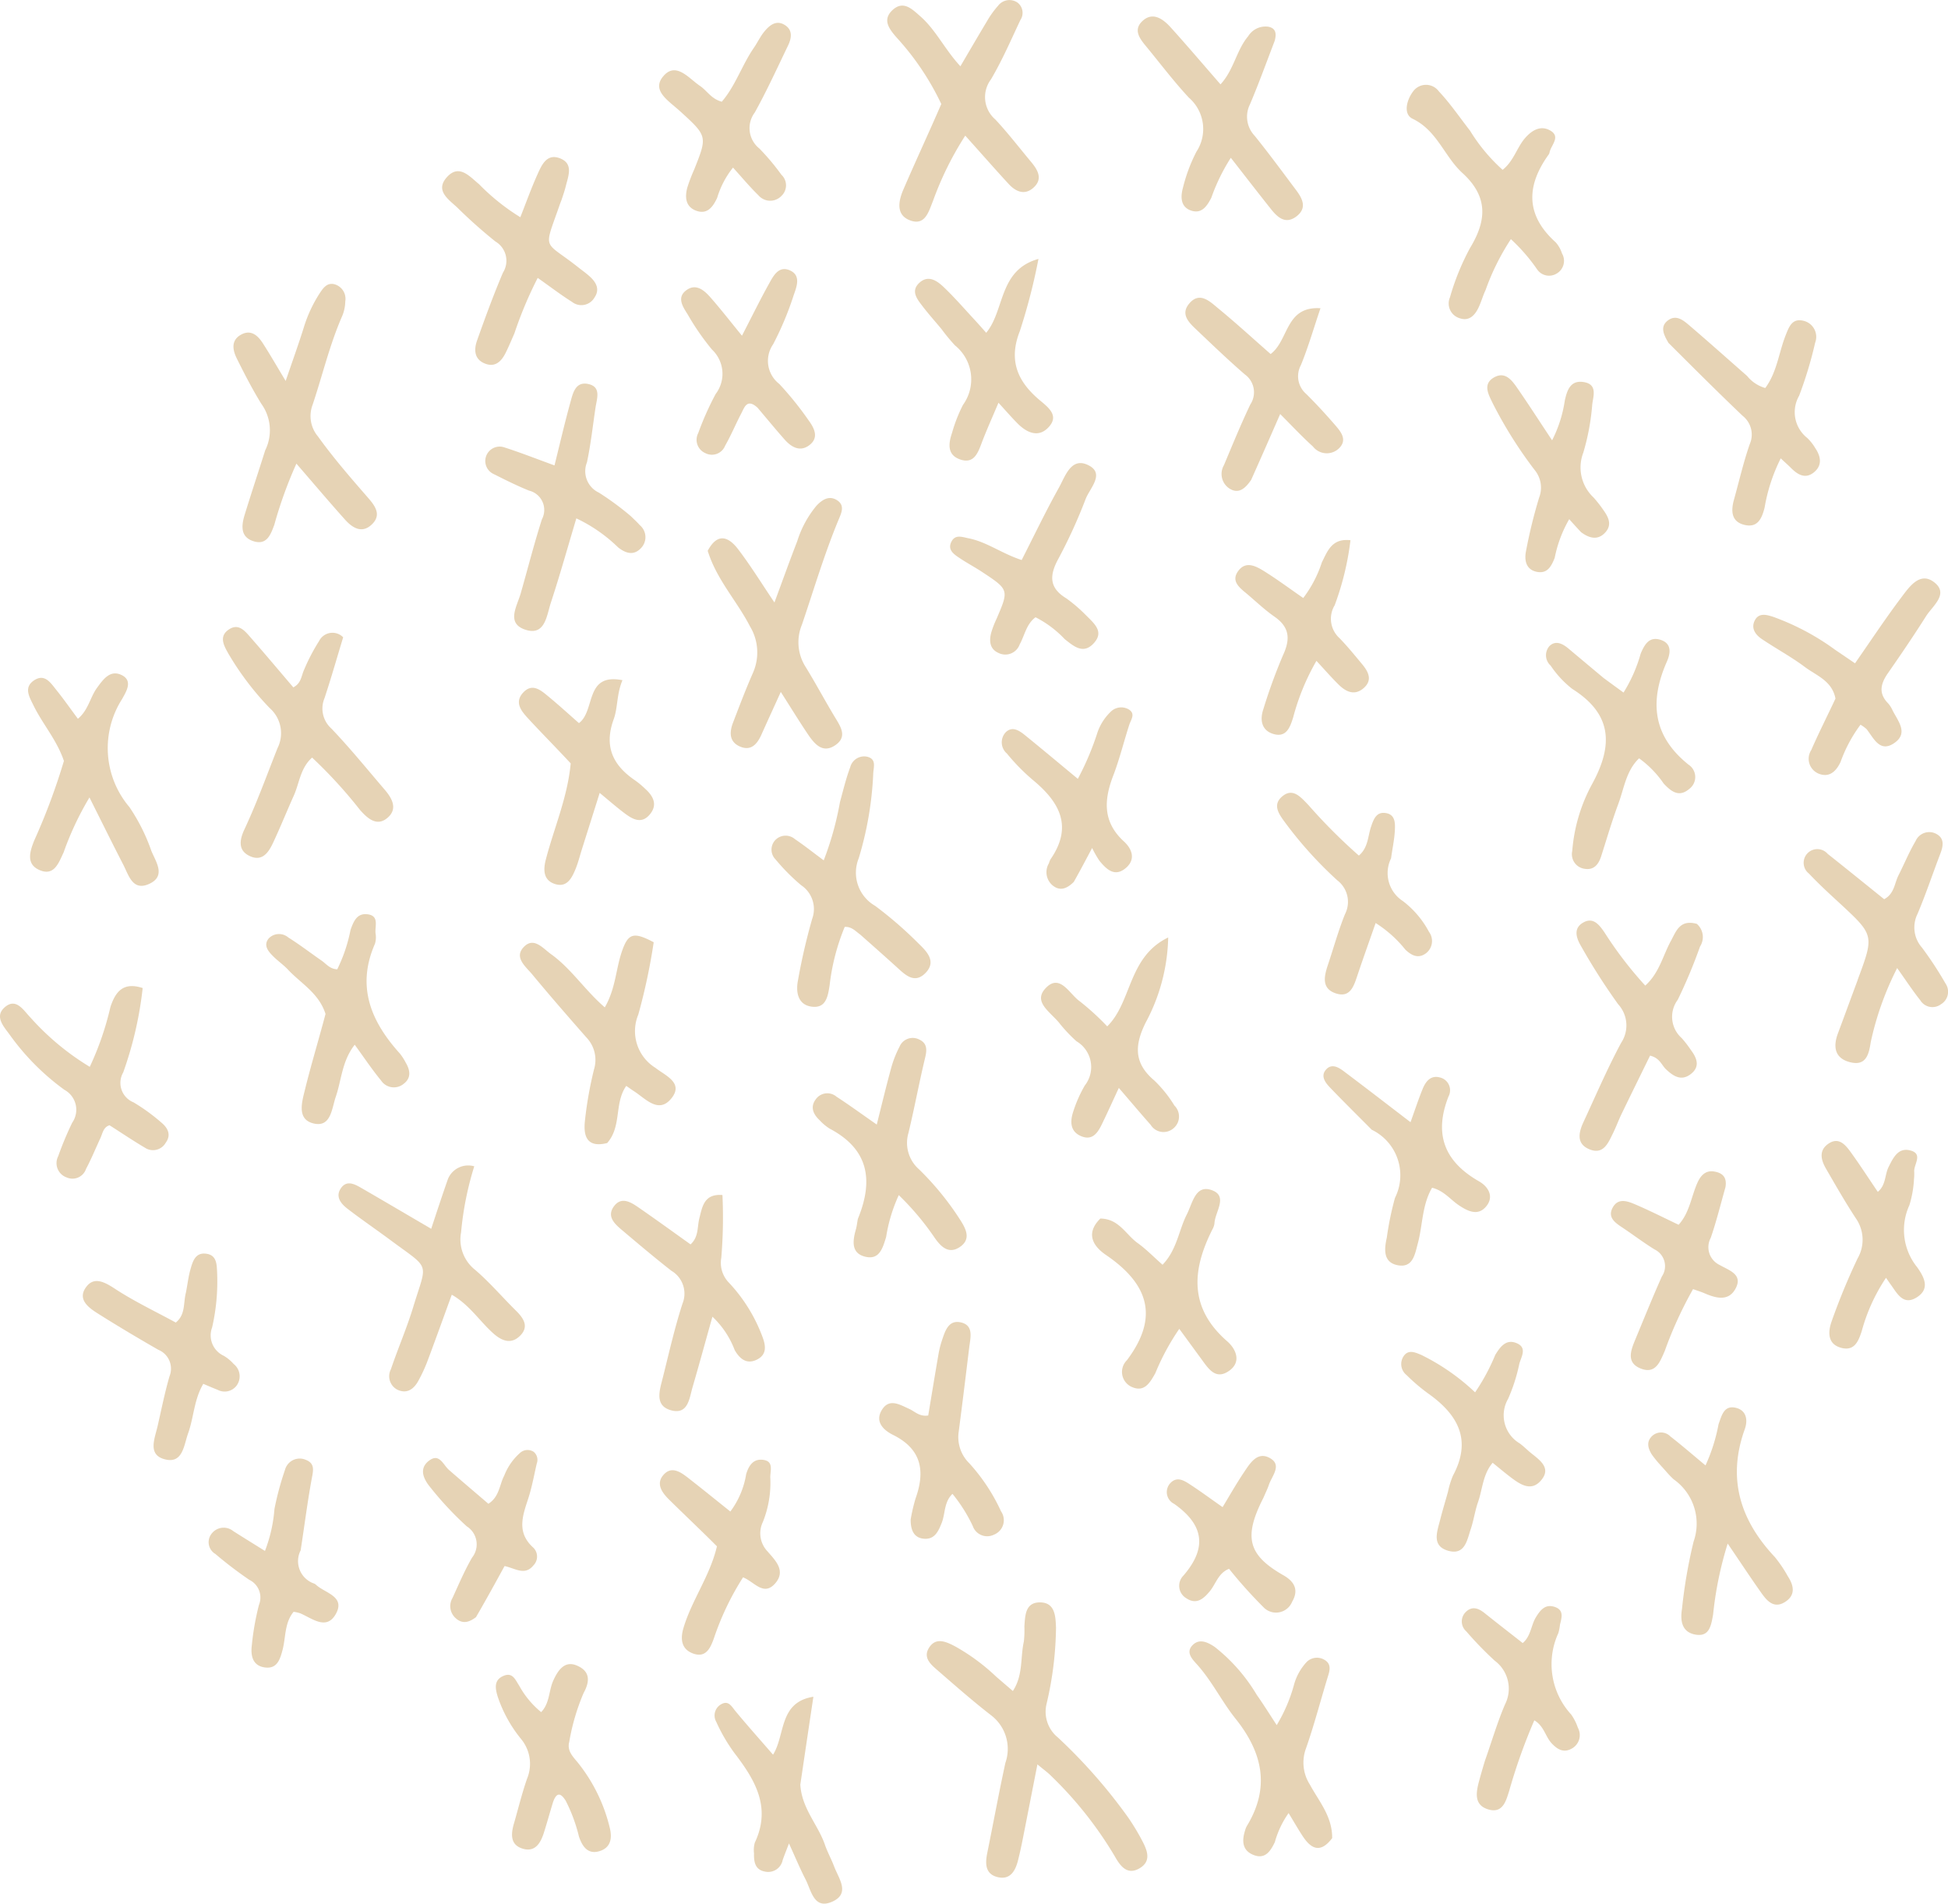 <svg xmlns="http://www.w3.org/2000/svg" xmlns:xlink="http://www.w3.org/1999/xlink" width="141.651" height="138.396" viewBox="0 0 141.651 138.396"><defs><clipPath id="a"><rect width="141.651" height="138.396" fill="none"/></clipPath></defs><g clip-path="url(#a)"><path d="M72.424,121.881c.431.373.782.674,1.227,1.056.759-1.148.537-2.434.8-3.6a7.111,7.111,0,0,0,.038-1.087c.056-.782.058-1.741,1.1-1.756,1.148-.017,1.165,1.026,1.2,1.834a25.085,25.085,0,0,1-.686,5.54,2.414,2.414,0,0,0,.826,2.45,38.78,38.78,0,0,1,5.125,5.839,16.611,16.611,0,0,1,.968,1.6c.372.705.753,1.519-.142,2.059-.926.557-1.439-.187-1.83-.884a27.926,27.926,0,0,0-4.629-5.835c-.244-.246-.532-.449-.984-.826-.383,1.944-.724,3.7-1.072,5.456-.1.507-.21,1.014-.337,1.516-.191.765-.562,1.441-1.476,1.225s-.92-.978-.762-1.758c.444-2.18.844-4.37,1.317-6.544a3.072,3.072,0,0,0-1.038-3.464c-1.311-1.015-2.558-2.112-3.812-3.2-.5-.435-1.167-.938-.716-1.686.5-.829,1.272-.461,1.924-.118a14.845,14.845,0,0,1,2.959,2.182" fill="#e6d3b5"/><path d="M19.3,32.706a3.288,3.288,0,0,0-.3-3.353c-.651-1.058-1.223-2.167-1.776-3.28-.316-.635-.445-1.352.337-1.761.7-.366,1.193.087,1.55.641.524.814,1.007,1.656,1.662,2.743.494-1.448.926-2.643,1.307-3.854a9.882,9.882,0,0,1,1.172-2.529c.264-.4.554-.806,1.116-.634a1.1,1.1,0,0,1,.739,1.231,2.9,2.9,0,0,1-.216,1.048c-.92,2.095-1.437,4.322-2.163,6.48a2.3,2.3,0,0,0,.4,2.3c1.122,1.563,2.379,3.008,3.638,4.454.5.575.983,1.22.307,1.9-.734.741-1.443.295-2-.332-1.163-1.3-2.294-2.637-3.52-4.053a31.218,31.218,0,0,0-1.607,4.448c-.264.707-.536,1.484-1.486,1.2-1-.3-.91-1.148-.667-1.935.471-1.535.98-3.058,1.5-4.708" fill="#e6d3b5"/><path d="M51.466,40.035c.742-1.382,1.553-.959,2.2-.115.906,1.182,1.688,2.459,2.649,3.881.586-1.582,1.1-3.022,1.655-4.45a7.558,7.558,0,0,1,1.4-2.583c.4-.427.921-.785,1.512-.392.566.375.305.908.1,1.4-1.037,2.494-1.8,5.082-2.667,7.634a3.336,3.336,0,0,0,.268,3.078c.734,1.191,1.391,2.43,2.115,3.628.417.691.938,1.427.066,2.043-.933.659-1.537-.068-2.02-.785-.629-.933-1.216-1.893-1.968-3.07-.536,1.181-.979,2.148-1.415,3.118-.308.683-.756,1.2-1.56.848-.785-.343-.763-1.042-.5-1.73.464-1.211.925-2.425,1.446-3.612a3.665,3.665,0,0,0-.216-3.4c-.946-1.842-2.416-3.377-3.071-5.489" fill="#e6d3b5"/><path d="M68.448,7.563a19.477,19.477,0,0,0-3.24-4.824c-.535-.615-1.084-1.294-.3-2.014s1.422-.057,2.012.459c1.137.995,1.772,2.4,2.917,3.634.682-1.16,1.3-2.224,1.932-3.275A6.749,6.749,0,0,1,72.582.412,1.033,1.033,0,0,1,73.988.187.937.937,0,0,1,74.2,1.453c-.685,1.453-1.326,2.936-2.139,4.315a2.143,2.143,0,0,0,.314,2.916c.919.983,1.742,2.056,2.606,3.091.5.6.88,1.264.134,1.9-.642.544-1.277.236-1.777-.309-1.014-1.1-2-2.227-3.148-3.505a23.286,23.286,0,0,0-2.347,4.75c-.314.766-.562,1.807-1.642,1.419s-.87-1.421-.507-2.261c.882-2.045,1.824-4.065,2.75-6.2" fill="#e6d3b5"/><path d="M22.143,48.621A13.98,13.98,0,0,1,23.2,46.608a1.089,1.089,0,0,1,1.754-.277c-.449,1.477-.87,2.959-1.355,4.42a1.953,1.953,0,0,0,.5,2.217c1.358,1.423,2.6,2.955,3.881,4.45.544.633.955,1.4.191,2.044s-1.426.054-1.976-.558a34.066,34.066,0,0,0-3.5-3.827c-.862.769-.922,1.856-1.33,2.763-.51,1.133-.971,2.288-1.5,3.413-.315.675-.756,1.383-1.642,1.01-.949-.4-.807-1.206-.444-1.979.9-1.923,1.619-3.921,2.4-5.892a2.431,2.431,0,0,0-.572-2.919,20.92,20.92,0,0,1-3-3.955c-.332-.586-.723-1.275.067-1.775.7-.445,1.157.155,1.56.614,1.052,1.2,2.074,2.419,3.095,3.615.605-.317.57-.851.815-1.351" fill="#e6d3b5"/><path d="M62.551,67.943c-.372-.27-.61-.575-1.126-.558a15.762,15.762,0,0,0-1.1,4.26c-.128.809-.266,1.687-1.321,1.537-.978-.14-1.132-1.045-.992-1.834a44.668,44.668,0,0,1,1.045-4.543,2.079,2.079,0,0,0-.8-2.449A14.736,14.736,0,0,1,56.4,62.485a1.011,1.011,0,0,1-.013-1.423,1.041,1.041,0,0,1,1.425-.051c.679.458,1.322.97,2.086,1.537a22.928,22.928,0,0,0,1.182-4.239c.232-.847.436-1.707.743-2.528a1.049,1.049,0,0,1,1.208-.773c.743.166.478.769.466,1.272A24.891,24.891,0,0,1,62.442,62.4a2.779,2.779,0,0,0,1.191,3.453A28.49,28.49,0,0,1,66.8,68.6c.581.563,1.317,1.29.506,2.128s-1.493.134-2.122-.439c-.846-.767-1.7-1.522-2.637-2.35" fill="#e6d3b5"/><path d="M106.913,9.529a12.772,12.772,0,0,0,2.352,2.817c.818-.648,1.031-1.624,1.641-2.318.491-.56,1.106-.919,1.778-.563.855.453.105,1.068-.006,1.613a.376.376,0,0,1-.055.144c-1.642,2.272-1.707,4.412.5,6.394a2.228,2.228,0,0,1,.458.806,1.068,1.068,0,0,1-.419,1.484,1.051,1.051,0,0,1-1.387-.32,13.133,13.133,0,0,0-1.909-2.2,17.247,17.247,0,0,0-1.84,3.7c-.2.422-.32.879-.524,1.3-.268.55-.679.979-1.35.752a1.118,1.118,0,0,1-.718-1.516,17.787,17.787,0,0,1,1.46-3.591c1.234-2.027,1.315-3.752-.556-5.457-1.309-1.194-1.832-3.084-3.62-3.941-.7-.336-.428-1.36.017-1.958a1.158,1.158,0,0,1,1.895-.03c.814.862,1.488,1.856,2.287,2.885" fill="#e6d3b5"/><path d="M135.084,71.229c1.207-3.243,1.2-3.239-1.3-5.556-.762-.7-1.529-1.406-2.24-2.159a.994.994,0,1,1,1.355-1.441c1.377,1.092,2.743,2.2,4.111,3.3.745-.4.746-1.153,1.038-1.729.421-.832.775-1.7,1.247-2.5a1.083,1.083,0,0,1,1.459-.544c.664.326.556.9.333,1.479-.556,1.454-1.047,2.935-1.654,4.366a2.212,2.212,0,0,0,.328,2.449,26.191,26.191,0,0,1,1.705,2.6,1.059,1.059,0,0,1-.322,1.513,1.034,1.034,0,0,1-1.511-.292c-.543-.678-1.019-1.41-1.679-2.336a21.959,21.959,0,0,0-1.924,5.4c-.137.926-.365,1.731-1.5,1.443-1.1-.277-1.254-1.1-.885-2.089.473-1.263.933-2.532,1.447-3.908" fill="#e6d3b5"/><path d="M92.684,2.988c-.617,1.606-1.162,3.119-1.793,4.6a2.013,2.013,0,0,0,.342,2.282c1.042,1.29,2.023,2.63,3.019,3.956.465.621.807,1.3.028,1.9s-1.356.105-1.84-.5c-.957-1.2-1.9-2.423-2.939-3.754a13.92,13.92,0,0,0-1.419,2.908c-.3.576-.673,1.162-1.411.947-.841-.246-.835-1.02-.65-1.683A11.891,11.891,0,0,1,87,11.028,3.012,3.012,0,0,0,86.45,7.1c-1.058-1.136-2-2.377-2.987-3.582-.492-.6-1.158-1.306-.359-2.017.74-.659,1.478-.114,2.021.487C86.333,3.323,87.5,4.7,88.75,6.133c.978-1.055,1.154-2.484,2.014-3.5a1.478,1.478,0,0,1,1.46-.691c.535.105.624.473.46,1.05" fill="#e6d3b5"/><path d="M32.594,85.665a1.592,1.592,0,0,1,1.892-.874,23.03,23.03,0,0,0-.957,4.793,2.814,2.814,0,0,0,1.025,2.738c1.057.908,1.97,1.983,2.966,2.965.577.569.973,1.188.263,1.857-.661.624-1.342.307-1.931-.223-.985-.885-1.712-2.055-3-2.795-.612,1.676-1.182,3.267-1.776,4.849a11.283,11.283,0,0,1-.653,1.407c-.331.606-.83.979-1.53.648a1.1,1.1,0,0,1-.467-1.487c.513-1.519,1.159-3,1.624-4.529,1.011-3.335,1.3-2.664-1.652-4.853-1.039-.771-2.112-1.5-3.135-2.289-.458-.354-.888-.858-.489-1.464.422-.642,1.007-.328,1.508-.038,1.649.953,3.29,1.921,5.074,2.965.414-1.26.794-2.415,1.235-3.67" fill="#e6d3b5"/><path d="M4.647,55.317c-.527-1.546-1.559-2.688-2.215-4.04-.293-.6-.724-1.293.032-1.806.791-.537,1.223.183,1.637.695.519.643.993,1.322,1.563,2.089.765-.63.889-1.565,1.389-2.247.439-.6.935-1.317,1.749-.951.912.41.366,1.232.085,1.75a6.622,6.622,0,0,0,.524,7.869,13.7,13.7,0,0,1,1.6,3.195c.332.8,1.092,1.845-.2,2.405-1.168.506-1.451-.642-1.84-1.4-.806-1.563-1.584-3.14-2.466-4.9a22.113,22.113,0,0,0-1.881,4c-.358.746-.676,1.742-1.75,1.278-1.006-.435-.7-1.368-.377-2.167a46.391,46.391,0,0,0,2.155-5.78" fill="#e6d3b5"/><path d="M96.869,133.636c-.851,1.124-1.524.779-2.12-.115-.341-.513-.645-1.05-1.048-1.709a6.838,6.838,0,0,0-1,2.112c-.308.642-.691,1.256-1.524.942-.863-.326-.882-1.051-.631-1.818a1.351,1.351,0,0,1,.115-.289c1.717-2.811,1.153-5.346-.815-7.807-1-1.249-1.706-2.719-2.785-3.924-.373-.416-.887-.922-.3-1.465.49-.454,1.081-.159,1.569.169a12.659,12.659,0,0,1,3.056,3.484c.477.673.912,1.376,1.452,2.2a11.522,11.522,0,0,0,1.275-3,3.967,3.967,0,0,1,.913-1.6,1.059,1.059,0,0,1,1.3-.136c.43.258.406.647.268,1.091-.551,1.78-1.013,3.59-1.631,5.346a2.972,2.972,0,0,0,.29,2.63c.653,1.209,1.632,2.3,1.618,3.891" fill="#e6d3b5"/><path d="M116.638,49.312c.5.369.915.671,1.419,1.037a10.825,10.825,0,0,0,1.248-2.833c.284-.675.633-1.278,1.475-.99.813.278.682,1,.43,1.572-1.277,2.891-1.036,5.408,1.576,7.494a1.076,1.076,0,0,1,.046,1.766c-.751.641-1.33.169-1.861-.4a7.389,7.389,0,0,0-1.783-1.827c-.943.9-1.087,2.171-1.506,3.3-.469,1.26-.846,2.555-1.257,3.837-.2.611-.555,1.022-1.247.886a1.068,1.068,0,0,1-.85-1.289,12.139,12.139,0,0,1,1.454-4.883c1.529-2.806,1.456-5.067-1.448-6.894a7.349,7.349,0,0,1-1.579-1.7,1.009,1.009,0,0,1-.087-1.416c.451-.443.959-.177,1.384.178.835.7,1.669,1.4,2.586,2.165" fill="#e6d3b5"/><path d="M45.889,37.543c.268.262.462.436.631.632a1.138,1.138,0,0,1,.092,1.671c-.541.578-1.123.372-1.663-.048a11.159,11.159,0,0,0-3.04-2.112c-.633,2.116-1.2,4.147-1.858,6.147-.3.912-.411,2.415-1.841,1.949s-.614-1.7-.342-2.655c.512-1.792.97-3.6,1.539-5.376a1.448,1.448,0,0,0-.942-2.085c-.864-.35-1.7-.765-2.534-1.187a1.046,1.046,0,0,1,.75-1.952c1.173.376,2.321.829,3.64,1.309.392-1.576.736-3.07,1.144-4.545.187-.676.363-1.6,1.34-1.366.92.216.6,1.044.5,1.7-.2,1.331-.344,2.675-.624,3.988a1.722,1.722,0,0,0,.865,2.2,20.616,20.616,0,0,1,2.343,1.728" fill="#e6d3b5"/><path d="M123.387,67.166a1.267,1.267,0,0,1,.232,1.648A37.34,37.34,0,0,1,122,72.683a2.068,2.068,0,0,0,.283,2.783,7.828,7.828,0,0,1,.666.861c.444.592.7,1.219-.011,1.765-.682.521-1.256.151-1.786-.347-.33-.308-.454-.83-1.166-1-.681,1.391-1.384,2.817-2.076,4.248-.225.467-.4.955-.633,1.421-.345.706-.694,1.554-1.7,1.14-.97-.4-.783-1.225-.431-1.985.894-1.928,1.734-3.887,2.738-5.757A2.284,2.284,0,0,0,117.659,73a45.676,45.676,0,0,1-2.678-4.192c-.343-.579-.629-1.333.186-1.761.707-.372,1.13.2,1.5.732a28.042,28.042,0,0,0,2.969,3.874c1.018-.912,1.277-2.167,1.855-3.229.393-.723.655-1.6,1.892-1.26" fill="#e6d3b5"/><path d="M120.788,106.567a8.788,8.788,0,0,1-.663-.806c-.3-.469-.437-.973.052-1.4a.949.949,0,0,1,1.286.067c.849.661,1.663,1.368,2.555,2.108a12.779,12.779,0,0,0,.948-2.994c.233-.633.391-1.432,1.306-1.181.747.205.826.922.6,1.544-1.287,3.581-.338,6.607,2.185,9.29a9.534,9.534,0,0,1,.956,1.415c.449.694.56,1.391-.249,1.876-.777.465-1.272-.1-1.671-.659-.8-1.13-1.563-2.288-2.462-3.61a26.154,26.154,0,0,0-1.06,5.155c-.148.817-.268,1.679-1.347,1.452-.944-.2-1.05-1.027-.915-1.865a36.419,36.419,0,0,1,.842-4.882,3.94,3.94,0,0,0-1.438-4.522c-.311-.271-.568-.6-.927-.988" fill="#e6d3b5"/><path d="M62.376,88.623c1.186-2.875.749-5.1-2.054-6.575a3.6,3.6,0,0,1-.715-.6c-.458-.429-.71-.944-.3-1.512a1.028,1.028,0,0,1,1.522-.205c.947.616,1.861,1.284,2.925,2.025.356-1.413.674-2.747,1.037-4.069a7.74,7.74,0,0,1,.615-1.583,1.038,1.038,0,0,1,1.444-.527c.571.266.563.738.423,1.317-.436,1.809-.773,3.642-1.208,5.452a2.556,2.556,0,0,0,.76,2.661,20.768,20.768,0,0,1,3.033,3.734c.4.632.757,1.365-.062,1.916-.8.538-1.356,0-1.806-.633a19.709,19.709,0,0,0-2.635-3.138,11.568,11.568,0,0,0-.919,3.045c-.242.782-.474,1.656-1.466,1.444-1.1-.234-.974-1.158-.728-2.015.056-.2.076-.407.137-.74" fill="#e6d3b5"/><path d="M121.316,24.91c-.37-.619-.608-1.192-.019-1.624s1.1-.008,1.53.358c1.418,1.211,2.808,2.454,4.21,3.683a2.615,2.615,0,0,0,1.327.881c.853-1.146.982-2.576,1.488-3.849.244-.615.467-1.23,1.274-1.042a1.2,1.2,0,0,1,.864,1.6,29.112,29.112,0,0,1-1.165,3.855,2.389,2.389,0,0,0,.582,3.061,3.325,3.325,0,0,1,.58.726c.422.623.548,1.283-.111,1.8-.616.48-1.164.142-1.64-.335-.212-.212-.437-.411-.748-.7a12.684,12.684,0,0,0-1.173,3.581c-.2.788-.5,1.46-1.417,1.265-1-.213-1.045-1-.811-1.842.375-1.345.687-2.712,1.144-4.029a1.736,1.736,0,0,0-.514-2.069c-1.8-1.715-3.558-3.472-5.4-5.31" fill="#e6d3b5"/><path d="M52.533,86.875a35.061,35.061,0,0,1-.084,4.57,2.063,2.063,0,0,0,.564,1.815A11.668,11.668,0,0,1,55.448,97.2c.241.639.315,1.266-.375,1.627-.756.395-1.274-.017-1.65-.678a6.463,6.463,0,0,0-1.618-2.424c-.5,1.768-.953,3.444-1.441,5.111-.238.813-.318,2.014-1.539,1.7-1.255-.327-.861-1.453-.635-2.353.454-1.807.862-3.631,1.435-5.4a1.931,1.931,0,0,0-.807-2.4c-1.226-.957-2.413-1.962-3.6-2.965-.525-.443-1.106-.977-.588-1.7.532-.744,1.213-.342,1.78.05,1.273.878,2.524,1.787,3.805,2.7.6-.548.478-1.263.637-1.889.215-.847.343-1.809,1.683-1.7" fill="#e6d3b5"/><path d="M44.149,83.1c-1.517.379-1.716-.571-1.622-1.558a28.009,28.009,0,0,1,.673-3.817,2.355,2.355,0,0,0-.55-2.292c-1.336-1.518-2.664-3.045-3.954-4.6-.467-.564-1.339-1.225-.61-1.985s1.379.086,1.992.526c1.465,1.051,2.451,2.613,3.9,3.862.779-1.348.8-2.731,1.218-3.988.466-1.4.85-1.536,2.339-.746a43.883,43.883,0,0,1-1.117,5.248,3.141,3.141,0,0,0,1.246,3.885c.7.557,2.1,1.089,1.134,2.245-.917,1.1-1.849,0-2.686-.541-.168-.109-.331-.227-.573-.394-.889,1.262-.31,2.934-1.389,4.156" fill="#e6d3b5"/><path d="M40.822,14.561c-.065.165-.082.214-.1.263-1.215,3.511-1.253,2.564,1.334,4.616.284.225.584.434.85.68.452.42.725.917.324,1.509a1.1,1.1,0,0,1-1.636.318c-.827-.519-1.6-1.116-2.494-1.743a28.935,28.935,0,0,0-1.691,4.024c-.209.474-.406.954-.636,1.418-.3.6-.736,1.07-1.47.8-.818-.3-.854-1.01-.614-1.687.588-1.66,1.195-3.316,1.883-4.936a1.624,1.624,0,0,0-.548-2.267,36.03,36.03,0,0,1-2.786-2.48c-.633-.587-1.593-1.215-.768-2.166.894-1.03,1.661-.1,2.366.482a15.707,15.707,0,0,0,3,2.4c.428-1.082.789-2.093,1.227-3.069.315-.7.681-1.6,1.668-1.209s.59,1.287.408,2.032c-.074.3-.177.6-.314,1.01" fill="#e6d3b5"/><path d="M133.469,50.788c-.25-1.3-1.385-1.667-2.221-2.294-.993-.743-2.1-1.337-3.128-2.031-.448-.3-.8-.754-.538-1.319.286-.618.854-.464,1.357-.3a17.9,17.9,0,0,1,4.511,2.4l1.44.979c1.158-1.661,2.209-3.253,3.355-4.774.571-.758,1.34-1.9,2.365-1.146,1.153.854-.066,1.726-.55,2.488-.887,1.4-1.818,2.773-2.766,4.133-.533.763-.727,1.47.007,2.213a2.084,2.084,0,0,1,.329.526c.388.763,1.145,1.622.145,2.335-1.072.765-1.514-.316-2.042-.987a2.362,2.362,0,0,0-.446-.323,10.356,10.356,0,0,0-1.45,2.712c-.326.688-.824,1.154-1.591.845a1.166,1.166,0,0,1-.54-1.713c.536-1.234,1.15-2.435,1.763-3.746" fill="#e6d3b5"/><path d="M80.015,88.588c1.356.018,1.848,1.165,2.706,1.779.622.446,1.162,1.005,1.815,1.581,1.056-1.1,1.175-2.507,1.771-3.672.408-.8.61-2.146,1.764-1.767,1.283.422.274,1.589.24,2.431a1.154,1.154,0,0,1-.151.44c-1.489,2.955-1.714,5.7,1.079,8.134.58.5,1.1,1.472.131,2.15s-1.493-.151-1.993-.836c-.513-.7-1.027-1.405-1.624-2.22a17.21,17.21,0,0,0-1.743,3.226c-.374.661-.773,1.381-1.65,1.023a1.194,1.194,0,0,1-.414-1.97c2.383-3.169,1.535-5.567-1.533-7.657-.838-.571-1.555-1.5-.4-2.642" fill="#e6d3b5"/><path d="M7.285,82.774c-.367.8-.665,1.523-1.03,2.208a1.039,1.039,0,0,1-1.406.618,1.1,1.1,0,0,1-.618-1.541,24.2,24.2,0,0,1,1.018-2.436,1.647,1.647,0,0,0-.564-2.392A17.541,17.541,0,0,1,.747,75.283c-.424-.6-1.187-1.352-.417-2.042.84-.751,1.381.219,1.887.736A18.839,18.839,0,0,0,6.528,77.56a21.738,21.738,0,0,0,1.5-4.344c.368-1.122.933-1.849,2.347-1.385a26.93,26.93,0,0,1-1.414,6.131,1.525,1.525,0,0,0,.751,2.18A13.98,13.98,0,0,1,11.722,81.6c.465.384.761.892.321,1.489a1.059,1.059,0,0,1-1.5.353c-.884-.522-1.737-1.1-2.581-1.636-.461.155-.485.556-.676.97" fill="#e6d3b5"/><path d="M23.671,73.716c-.485-1.523-1.788-2.215-2.728-3.222-.317-.339-.707-.608-1.04-.934-.378-.372-.786-.82-.36-1.34a1.041,1.041,0,0,1,1.427-.061c.832.522,1.613,1.123,2.421,1.683.332.23.583.6,1.131.629a11.361,11.361,0,0,0,.966-2.862c.223-.622.463-1.237,1.239-1.14.861.108.531.854.579,1.372a1.643,1.643,0,0,1-.04.771c-1.37,3.116-.285,5.661,1.815,7.985a3.934,3.934,0,0,1,.42.653c.321.542.42,1.105-.134,1.533a1.118,1.118,0,0,1-1.658-.231c-.652-.791-1.223-1.649-1.915-2.6-.933,1.193-.959,2.567-1.38,3.791-.289.841-.343,2.185-1.542,1.948-1.317-.261-.922-1.553-.695-2.477.443-1.807.99-3.59,1.494-5.5" fill="#e6d3b5"/><path d="M90.981,34.884c-.453.668-.946,1.061-1.617.609A1.266,1.266,0,0,1,89,33.819c.621-1.479,1.228-2.967,1.919-4.415a1.6,1.6,0,0,0-.4-2.184c-1.174-1.017-2.3-2.094-3.425-3.164-.563-.536-1.3-1.158-.632-1.971.766-.933,1.521-.161,2.133.342,1.306,1.075,2.554,2.219,3.8,3.311,1.336-1,1.058-3.493,3.625-3.329-.518,1.528-.9,2.862-1.426,4.14a1.7,1.7,0,0,0,.391,2.094c.736.729,1.438,1.494,2.115,2.277.406.47.872,1.043.3,1.641a1.277,1.277,0,0,1-1.934-.106C94.7,31.765,94,31.016,93.09,30.1c-.736,1.684-1.392,3.182-2.109,4.784" fill="#e6d3b5"/><path d="M55.087,29.64c-.765-.69-.948-.036-1.176.4-.41.781-.746,1.6-1.184,2.365a1.034,1.034,0,0,1-1.441.536,1.055,1.055,0,0,1-.512-1.458,21.558,21.558,0,0,1,1.265-2.838,2.42,2.42,0,0,0-.265-3.23,18.106,18.106,0,0,1-1.769-2.558c-.358-.564-.828-1.251-.065-1.78.7-.486,1.29.051,1.742.567.737.84,1.424,1.725,2.271,2.762.725-1.4,1.311-2.6,1.96-3.767.32-.574.7-1.345,1.524-.983s.494,1.188.282,1.788a22.649,22.649,0,0,1-1.5,3.585,2.117,2.117,0,0,0,.445,2.881,23.712,23.712,0,0,1,2.146,2.665c.4.55.763,1.246.039,1.792-.664.5-1.291.153-1.778-.394-.655-.736-1.278-1.5-1.983-2.33" fill="#e6d3b5"/><path d="M105.293,108.447a6.381,6.381,0,0,1,.356-1.159c1.411-2.622.353-4.464-1.825-6a13.2,13.2,0,0,1-1.535-1.312,1.025,1.025,0,0,1-.205-1.407c.349-.485.852-.237,1.279-.061a15.819,15.819,0,0,1,3.9,2.715A14.865,14.865,0,0,0,108.73,98.5c.378-.617.816-1.194,1.6-.831.751.347.248,1.029.142,1.517a12.618,12.618,0,0,1-.809,2.511,2.379,2.379,0,0,0,.849,3.242c.292.214.545.48.828.707.66.528,1.492,1.1.7,2-.717.817-1.513.262-2.2-.257-.412-.313-.807-.646-1.3-1.045-.718.845-.734,1.92-1.063,2.859-.223.633-.311,1.313-.525,1.949-.272.81-.425,1.945-1.657,1.585-1.207-.353-.791-1.379-.578-2.226.164-.653.363-1.3.578-2.067" fill="#e6d3b5"/><path d="M101.154,62.4a2.421,2.421,0,0,0,.855,3.106,6.859,6.859,0,0,1,1.9,2.236,1.125,1.125,0,0,1-.2,1.548c-.561.432-1.06.184-1.517-.251a8.768,8.768,0,0,0-2.161-1.935c-.457,1.308-.906,2.558-1.328,3.817-.257.766-.517,1.63-1.544,1.305-1.078-.34-.881-1.235-.6-2.074.411-1.227.757-2.48,1.238-3.679A1.967,1.967,0,0,0,97.243,64a29.044,29.044,0,0,1-3.752-4.143c-.428-.587-1-1.286-.293-1.923.809-.726,1.4.04,1.944.59A39.9,39.9,0,0,0,98.811,62.2c.687-.579.651-1.415.891-2.112.18-.524.372-1.051,1-.987.779.078.755.761.723,1.324-.035.618-.169,1.229-.272,1.973" fill="#e6d3b5"/><path d="M77.126,74.5c-.632-.874-2.061-1.606-1.11-2.639,1.054-1.146,1.751.418,2.507.938a18.925,18.925,0,0,1,1.99,1.818c1.814-1.786,1.494-5.038,4.434-6.463a13.652,13.652,0,0,1-1.644,6.2c-.821,1.666-.845,2.956.643,4.206A9.186,9.186,0,0,1,85.4,80.376a1.115,1.115,0,0,1-.087,1.667,1.1,1.1,0,0,1-1.641-.267c-.72-.812-1.419-1.643-2.315-2.684-.442.951-.809,1.767-1.2,2.573-.3.627-.675,1.282-1.515.945-.863-.345-.832-1.12-.583-1.849a9.564,9.564,0,0,1,.821-1.842,2.174,2.174,0,0,0-.6-3.217,11.154,11.154,0,0,1-1.15-1.2" fill="#e6d3b5"/><path d="M99.75,82.135c-1.065-1.073-2.064-2.056-3.033-3.067-.363-.379-.732-.874-.248-1.357.407-.4.893-.1,1.265.184,1.57,1.179,3.123,2.38,4.834,3.689.316-.878.569-1.643.869-2.389.224-.56.589-1.054,1.278-.861a.957.957,0,0,1,.614,1.384c-1.072,2.726-.307,4.726,2.222,6.167.654.373,1.126,1.1.511,1.83-.588.7-1.309.351-1.953-.073s-1.111-1.083-1.974-1.291c-.733,1.255-.678,2.7-1.031,4.024-.223.839-.367,1.812-1.46,1.609-1.061-.2-1-1.132-.8-2.012a22.006,22.006,0,0,1,.594-2.887,3.673,3.673,0,0,0-1.686-4.95" fill="#e6d3b5"/><path d="M68.482,23.946c-.5-.6-.956-1.107-1.366-1.642s-.94-1.151-.238-1.767c.661-.58,1.3-.093,1.784.373.785.753,1.5,1.58,2.241,2.378.246.265.482.538.81.905,1.365-1.637.889-4.558,3.8-5.37a43.4,43.4,0,0,1-1.355,5.251c-.861,2.172-.124,3.716,1.483,5.05.646.536,1.341,1.1.646,1.892-.733.839-1.6.47-2.3-.237-.428-.433-.828-.894-1.382-1.5-.462,1.1-.886,2.028-1.243,2.982-.273.73-.576,1.458-1.512,1.152-.988-.324-.892-1.154-.62-1.946a10.992,10.992,0,0,1,.792-2.027,3.173,3.173,0,0,0-.581-4.331,13.845,13.845,0,0,1-.964-1.165" fill="#e6d3b5"/><path d="M13.519,93.97c.125-.633.18-1.153.32-1.649.169-.6.353-1.3,1.184-1.171.732.111.737.756.764,1.34a15,15,0,0,1-.363,4.018,1.634,1.634,0,0,0,.85,2.06,3.01,3.01,0,0,1,.717.594,1.139,1.139,0,0,1,.233,1.544,1.086,1.086,0,0,1-1.4.333c-.329-.126-.651-.27-1.042-.433-.681,1.157-.687,2.44-1.1,3.589-.322.89-.384,2.266-1.739,1.885-1.219-.342-.686-1.512-.483-2.4.277-1.211.521-2.433.866-3.625a1.481,1.481,0,0,0-.813-1.925c-1.483-.851-2.954-1.725-4.4-2.638-.658-.415-1.465-1-.9-1.852s1.32-.487,2.121.038c1.418.931,2.966,1.663,4.449,2.472.721-.592.533-1.385.738-2.184" fill="#e6d3b5"/><path d="M40.2,131.067c-.243.791-.433,1.49-.653,2.179-.237.74-.629,1.425-1.534,1.154s-.869-1.035-.649-1.8c.317-1.093.584-2.2.957-3.275a2.831,2.831,0,0,0-.422-2.889,9.8,9.8,0,0,1-1.715-3.112c-.157-.539-.3-1.17.409-1.479.677-.3.868.256,1.158.7a6.54,6.54,0,0,0,1.6,1.927c.629-.652.548-1.55.876-2.281.343-.764.833-1.493,1.733-1.1.832.359,1.029.989.477,1.992a15.7,15.7,0,0,0-1.044,3.555c-.174.651.273,1.074.628,1.508a12.066,12.066,0,0,1,2.31,4.7c.208.8.082,1.513-.792,1.748-.829.223-1.21-.4-1.441-1.078a11.656,11.656,0,0,0-.967-2.611c-.342-.539-.656-.678-.936.168" fill="#e6d3b5"/><path d="M66.226,110.434a12.79,12.79,0,0,1,.346-1.481c.717-2,.455-3.6-1.64-4.639-.641-.317-1.308-.909-.844-1.746.533-.961,1.314-.462,2.031-.138.409.185.746.58,1.378.475.239-1.435.478-2.9.73-4.358a7,7,0,0,1,.253-1.054c.233-.689.47-1.565,1.391-1.354.959.219.691,1.12.606,1.827-.249,2.053-.5,4.106-.769,6.156a2.66,2.66,0,0,0,.776,2.258,13.581,13.581,0,0,1,2.305,3.491,1.13,1.13,0,0,1-.513,1.7,1.111,1.111,0,0,1-1.543-.635,11.274,11.274,0,0,0-1.472-2.332c-.627.6-.516,1.436-.782,2.107-.246.62-.507,1.2-1.257,1.157s-1.019-.609-1-1.434" fill="#e6d3b5"/><path d="M41.5,55.5c-1.054-1.138-2.079-2.166-3.064-3.232-.493-.534-1.062-1.174-.409-1.9.683-.758,1.323-.17,1.882.292.747.617,1.462,1.272,2.191,1.911,1.216-.906.4-3.667,3.164-3.12-.431,1.016-.332,2-.636,2.832-.728,1.995-.056,3.369,1.581,4.47a6.642,6.642,0,0,1,.715.6c.607.548.914,1.189.3,1.889-.593.678-1.231.312-1.791-.106s-1.11-.9-1.826-1.491c-.458,1.454-.872,2.766-1.287,4.078-.156.494-.279,1-.477,1.477-.265.635-.611,1.329-1.455,1.078-.9-.268-.889-1.06-.695-1.8.6-2.3,1.572-4.495,1.806-6.975" fill="#e6d3b5"/><path d="M107.983,127.994c.508-1.437.9-2.786,1.451-4.073a2.532,2.532,0,0,0-.749-3.192,25.608,25.608,0,0,1-2.057-2.123.961.961,0,0,1-.056-1.4c.456-.463.929-.3,1.384.068.89.713,1.792,1.41,2.769,2.176.593-.487.6-1.283.959-1.873.313-.511.671-.981,1.359-.757.706.229.515.783.392,1.3a3.492,3.492,0,0,1-.119.609,5.406,5.406,0,0,0,.931,5.912,3.723,3.723,0,0,1,.492.97,1.112,1.112,0,0,1-.428,1.5c-.606.356-1.075.071-1.5-.394-.444-.488-.538-1.234-1.242-1.648a41.466,41.466,0,0,0-1.823,5.115c-.233.737-.465,1.673-1.516,1.363-1.068-.316-.9-1.234-.673-2.079.123-.449.251-.9.423-1.462" fill="#e6d3b5"/><path d="M49.433,8.071c-.826-.758-2.107-1.5-1.179-2.555.912-1.04,1.833.181,2.65.732.506.341.817.945,1.582,1.146.992-1.149,1.464-2.658,2.332-3.918.265-.384.463-.817.756-1.175.371-.451.847-.863,1.466-.5s.528.961.263,1.511c-.788,1.632-1.54,3.285-2.419,4.868a1.889,1.889,0,0,0,.337,2.619,17.08,17.08,0,0,1,1.6,1.905,1.053,1.053,0,0,1,0,1.541,1.126,1.126,0,0,1-1.673-.049c-.625-.607-1.183-1.282-1.846-2.012a6.477,6.477,0,0,0-1.151,2.195c-.3.645-.714,1.245-1.535.937-.78-.293-.824-1-.631-1.7a12.746,12.746,0,0,1,.5-1.306c.958-2.409.959-2.409-1.045-4.236" fill="#e6d3b5"/><path d="M78.932,44.69c.623.635,1.361,1.205.633,2.039-.768.88-1.473.269-2.146-.267A7.727,7.727,0,0,0,75.3,44.875c-.675.5-.786,1.316-1.154,1.977a1.108,1.108,0,0,1-1.542.616c-.638-.283-.681-.87-.53-1.462a7.017,7.017,0,0,1,.39-1.014c.909-2.114.913-2.117-1.066-3.421-.519-.342-1.072-.633-1.588-.979-.43-.287-.948-.609-.616-1.232.279-.523.773-.319,1.244-.224,1.332.267,2.428,1.117,3.854,1.578.906-1.776,1.749-3.542,2.7-5.246.471-.842.9-2.3,2.182-1.631,1.174.611.072,1.66-.227,2.433a37.919,37.919,0,0,1-2,4.379c-.649,1.2-.658,2.1.6,2.857a11.04,11.04,0,0,1,1.383,1.184" fill="#e6d3b5"/><path d="M58.195,129.732c.1,1.748,1.289,2.92,1.79,4.382.185.538.467,1.042.668,1.575.33.876,1.194,1.958-.12,2.556-1.35.614-1.535-.792-1.955-1.611-.4-.773-.732-1.577-1.207-2.614-.218.573-.349.887-.458,1.208a1.074,1.074,0,0,1-1.3.834c-.718-.136-.8-.724-.784-1.326a2,2,0,0,1,.057-.772c1.213-2.566.026-4.555-1.477-6.512a12.391,12.391,0,0,1-1.325-2.274.933.933,0,0,1,.309-1.25c.577-.36.792.119,1.1.487.857,1.035,1.753,2.036,2.72,3.151.905-1.441.408-3.812,2.934-4.212-.33,2.2-.632,4.228-.949,6.378" fill="#e6d3b5"/><path d="M139.174,85.814a7.833,7.833,0,0,1-.331,1.806,4.3,4.3,0,0,0,.565,4.506c.484.684.969,1.543,0,2.174-1.013.662-1.453-.272-1.936-.933-.088-.121-.172-.247-.328-.471a13.128,13.128,0,0,0-1.765,3.874c-.238.73-.525,1.465-1.473,1.223-1.044-.266-.977-1.187-.724-1.909a47.188,47.188,0,0,1,1.894-4.594,2.72,2.72,0,0,0-.125-2.916c-.767-1.169-1.462-2.385-2.165-3.6-.363-.622-.55-1.316.144-1.809.766-.544,1.258.056,1.658.61.666.921,1.283,1.878,1.958,2.873.6-.491.5-1.24.787-1.812.336-.672.694-1.427,1.572-1.2.978.253.225,1.035.291,1.573a4.149,4.149,0,0,1-.026.6" fill="#e6d3b5"/><path d="M114.98,38.7c-.32-.338-.558-.6-.872-.956a9.138,9.138,0,0,0-1.055,2.808c-.247.626-.539,1.182-1.319,1.017s-.894-.857-.773-1.478a36.3,36.3,0,0,1,.958-3.913,2.017,2.017,0,0,0-.322-2.005,31.293,31.293,0,0,1-3.056-4.863c-.3-.629-.772-1.416.152-1.9.773-.4,1.253.244,1.638.8.823,1.187,1.6,2.4,2.532,3.8a9.311,9.311,0,0,0,.923-2.89c.163-.732.4-1.5,1.372-1.344,1.037.163.689,1.045.624,1.631a16.815,16.815,0,0,1-.65,3.5,2.991,2.991,0,0,0,.744,3.26,8.955,8.955,0,0,1,.674.853c.375.524.716,1.093.186,1.683-.5.556-1.1.483-1.756-.006" fill="#e6d3b5"/><path d="M97.042,44.02a1.9,1.9,0,0,0,.369,2.38c.575.595,1.1,1.24,1.631,1.878.462.556.793,1.174.1,1.763-.652.553-1.274.249-1.793-.261-.542-.533-1.042-1.11-1.623-1.735a16.821,16.821,0,0,0-1.691,4.106c-.23.748-.509,1.49-1.449,1.206-.84-.254-.988-1.007-.724-1.788a39.374,39.374,0,0,1,1.434-3.936c.541-1.168.485-2.033-.619-2.8-.678-.471-1.285-1.046-1.916-1.585-.547-.467-1.319-.963-.7-1.766.572-.748,1.34-.285,1.952.1.914.578,1.786,1.223,2.754,1.893a8.749,8.749,0,0,0,1.354-2.592c.41-.815.728-1.767,2.08-1.608a20.558,20.558,0,0,1-1.153,4.741" fill="#e6d3b5"/><path d="M21.854,112.726a1.722,1.722,0,0,0,.99,2.4.508.508,0,0,1,.13.084c.65.611,2.159.84,1.449,2.121-.676,1.219-1.713.333-2.584-.041a2.858,2.858,0,0,0-.488-.113c-.671.81-.562,1.852-.805,2.775-.189.719-.409,1.374-1.255,1.275-.935-.109-1.078-.875-.975-1.652a19,19,0,0,1,.515-2.9,1.427,1.427,0,0,0-.7-1.819,29.043,29.043,0,0,1-2.47-1.883.994.994,0,0,1-.253-1.5,1.1,1.1,0,0,1,1.543-.168c.735.469,1.479.926,2.316,1.449a10.726,10.726,0,0,0,.69-3.049,21.43,21.43,0,0,1,.764-2.838,1.108,1.108,0,0,1,1.5-.743c.715.27.551.815.439,1.422-.307,1.677-.52,3.371-.8,5.184" fill="#e6d3b5"/><path d="M78.092,64.105c-.542.544-1.058.695-1.59.23a1.255,1.255,0,0,1-.23-1.571,1.554,1.554,0,0,1,.115-.289c1.669-2.415.641-4.193-1.318-5.8a14.924,14.924,0,0,1-1.847-1.889,1.074,1.074,0,0,1-.092-1.548c.474-.466.979-.131,1.39.2,1.275,1.034,2.534,2.089,3.856,3.184A20.233,20.233,0,0,0,79.8,53.261a3.8,3.8,0,0,1,1-1.548,1.08,1.08,0,0,1,1.3-.125c.478.32.144.718.018,1.1-.4,1.23-.705,2.495-1.168,3.7-.682,1.774-.772,3.369.777,4.785.56.512.887,1.269.167,1.906-.818.724-1.425.133-1.947-.5a7.988,7.988,0,0,1-.532-.929c-.549,1.03-.9,1.7-1.329,2.456" fill="#e6d3b5"/><path d="M52.133,112.419c-1.193-1.2-2.366-2.295-3.505-3.423-.492-.488-.947-1.13-.384-1.771.582-.665,1.236-.216,1.781.208,1.015.789,2.012,1.6,3.083,2.455a6.179,6.179,0,0,0,1.151-2.719c.177-.581.48-1.1,1.165-1.045.91.076.556.84.591,1.34a7.633,7.633,0,0,1-.545,3.19,1.9,1.9,0,0,0,.341,2.131c.536.628,1.357,1.387.576,2.307-.854,1.006-1.541-.107-2.356-.418a20.1,20.1,0,0,0-2.127,4.455c-.263.727-.6,1.431-1.54,1.069-.837-.323-.893-1.076-.667-1.835.606-2.04,1.927-3.781,2.436-5.944" fill="#e6d3b5"/><path d="M125.469,86.309c-.369,1.306-.666,2.514-1.071,3.684a1.43,1.43,0,0,0,.65,1.972c.69.4,1.758.69,1.118,1.781-.517.881-1.421.622-2.224.274-.232-.1-.476-.174-.83-.3a28.861,28.861,0,0,0-2.059,4.5c-.343.775-.654,1.7-1.738,1.275s-.728-1.323-.4-2.116c.635-1.528,1.253-3.065,1.928-4.576a1.346,1.346,0,0,0-.527-1.967c-.792-.488-1.536-1.053-2.31-1.57-.534-.358-1.135-.742-.738-1.473s1.089-.469,1.658-.225c1.04.445,2.051.958,3.137,1.473.8-.881.916-2.052,1.372-3.064.228-.507.58-.9,1.181-.812.548.082.992.343.852,1.146" fill="#e6d3b5"/><path d="M91.849,108.934c-1.438,2.835-1.09,4.125,1.483,5.593.827.473,1.111,1.093.626,1.922a1.262,1.262,0,0,1-2.1.378,33.827,33.827,0,0,1-2.486-2.773c-.776.3-.949,1.077-1.391,1.619-.462.567-.983,1.009-1.715.521a1.049,1.049,0,0,1-.217-1.643c1.752-2.025,1.49-3.7-.67-5.22a.954.954,0,0,1-.3-1.482c.51-.573,1.055-.193,1.529.119.732.48,1.436,1,2.294,1.6.523-.86,1-1.705,1.538-2.506.458-.679,1-1.605,1.945-1.035.848.511.088,1.291-.122,1.936-.1.294-.24.573-.41.967" fill="#e6d3b5"/><path d="M34.6,117.575c-.568.437-1.047.469-1.493.041a1.167,1.167,0,0,1-.206-1.437c.455-.99.88-2,1.426-2.941a1.549,1.549,0,0,0-.388-2.274,24.087,24.087,0,0,1-2.651-2.839c-.461-.56-.867-1.333-.1-1.926s1.034.3,1.466.671c.935.814,1.881,1.616,2.86,2.455.81-.518.8-1.39,1.15-2.042A4.265,4.265,0,0,1,37.8,105.64a.814.814,0,0,1,1.009-.091.758.758,0,0,1,.222.851c-.2.859-.352,1.734-.627,2.568-.414,1.258-.845,2.452.381,3.551a.91.91,0,0,1,.005,1.284c-.627.773-1.323.215-2.1.049-.66,1.206-1.327,2.424-2.082,3.723" fill="#e6d3b5"/></g></svg>